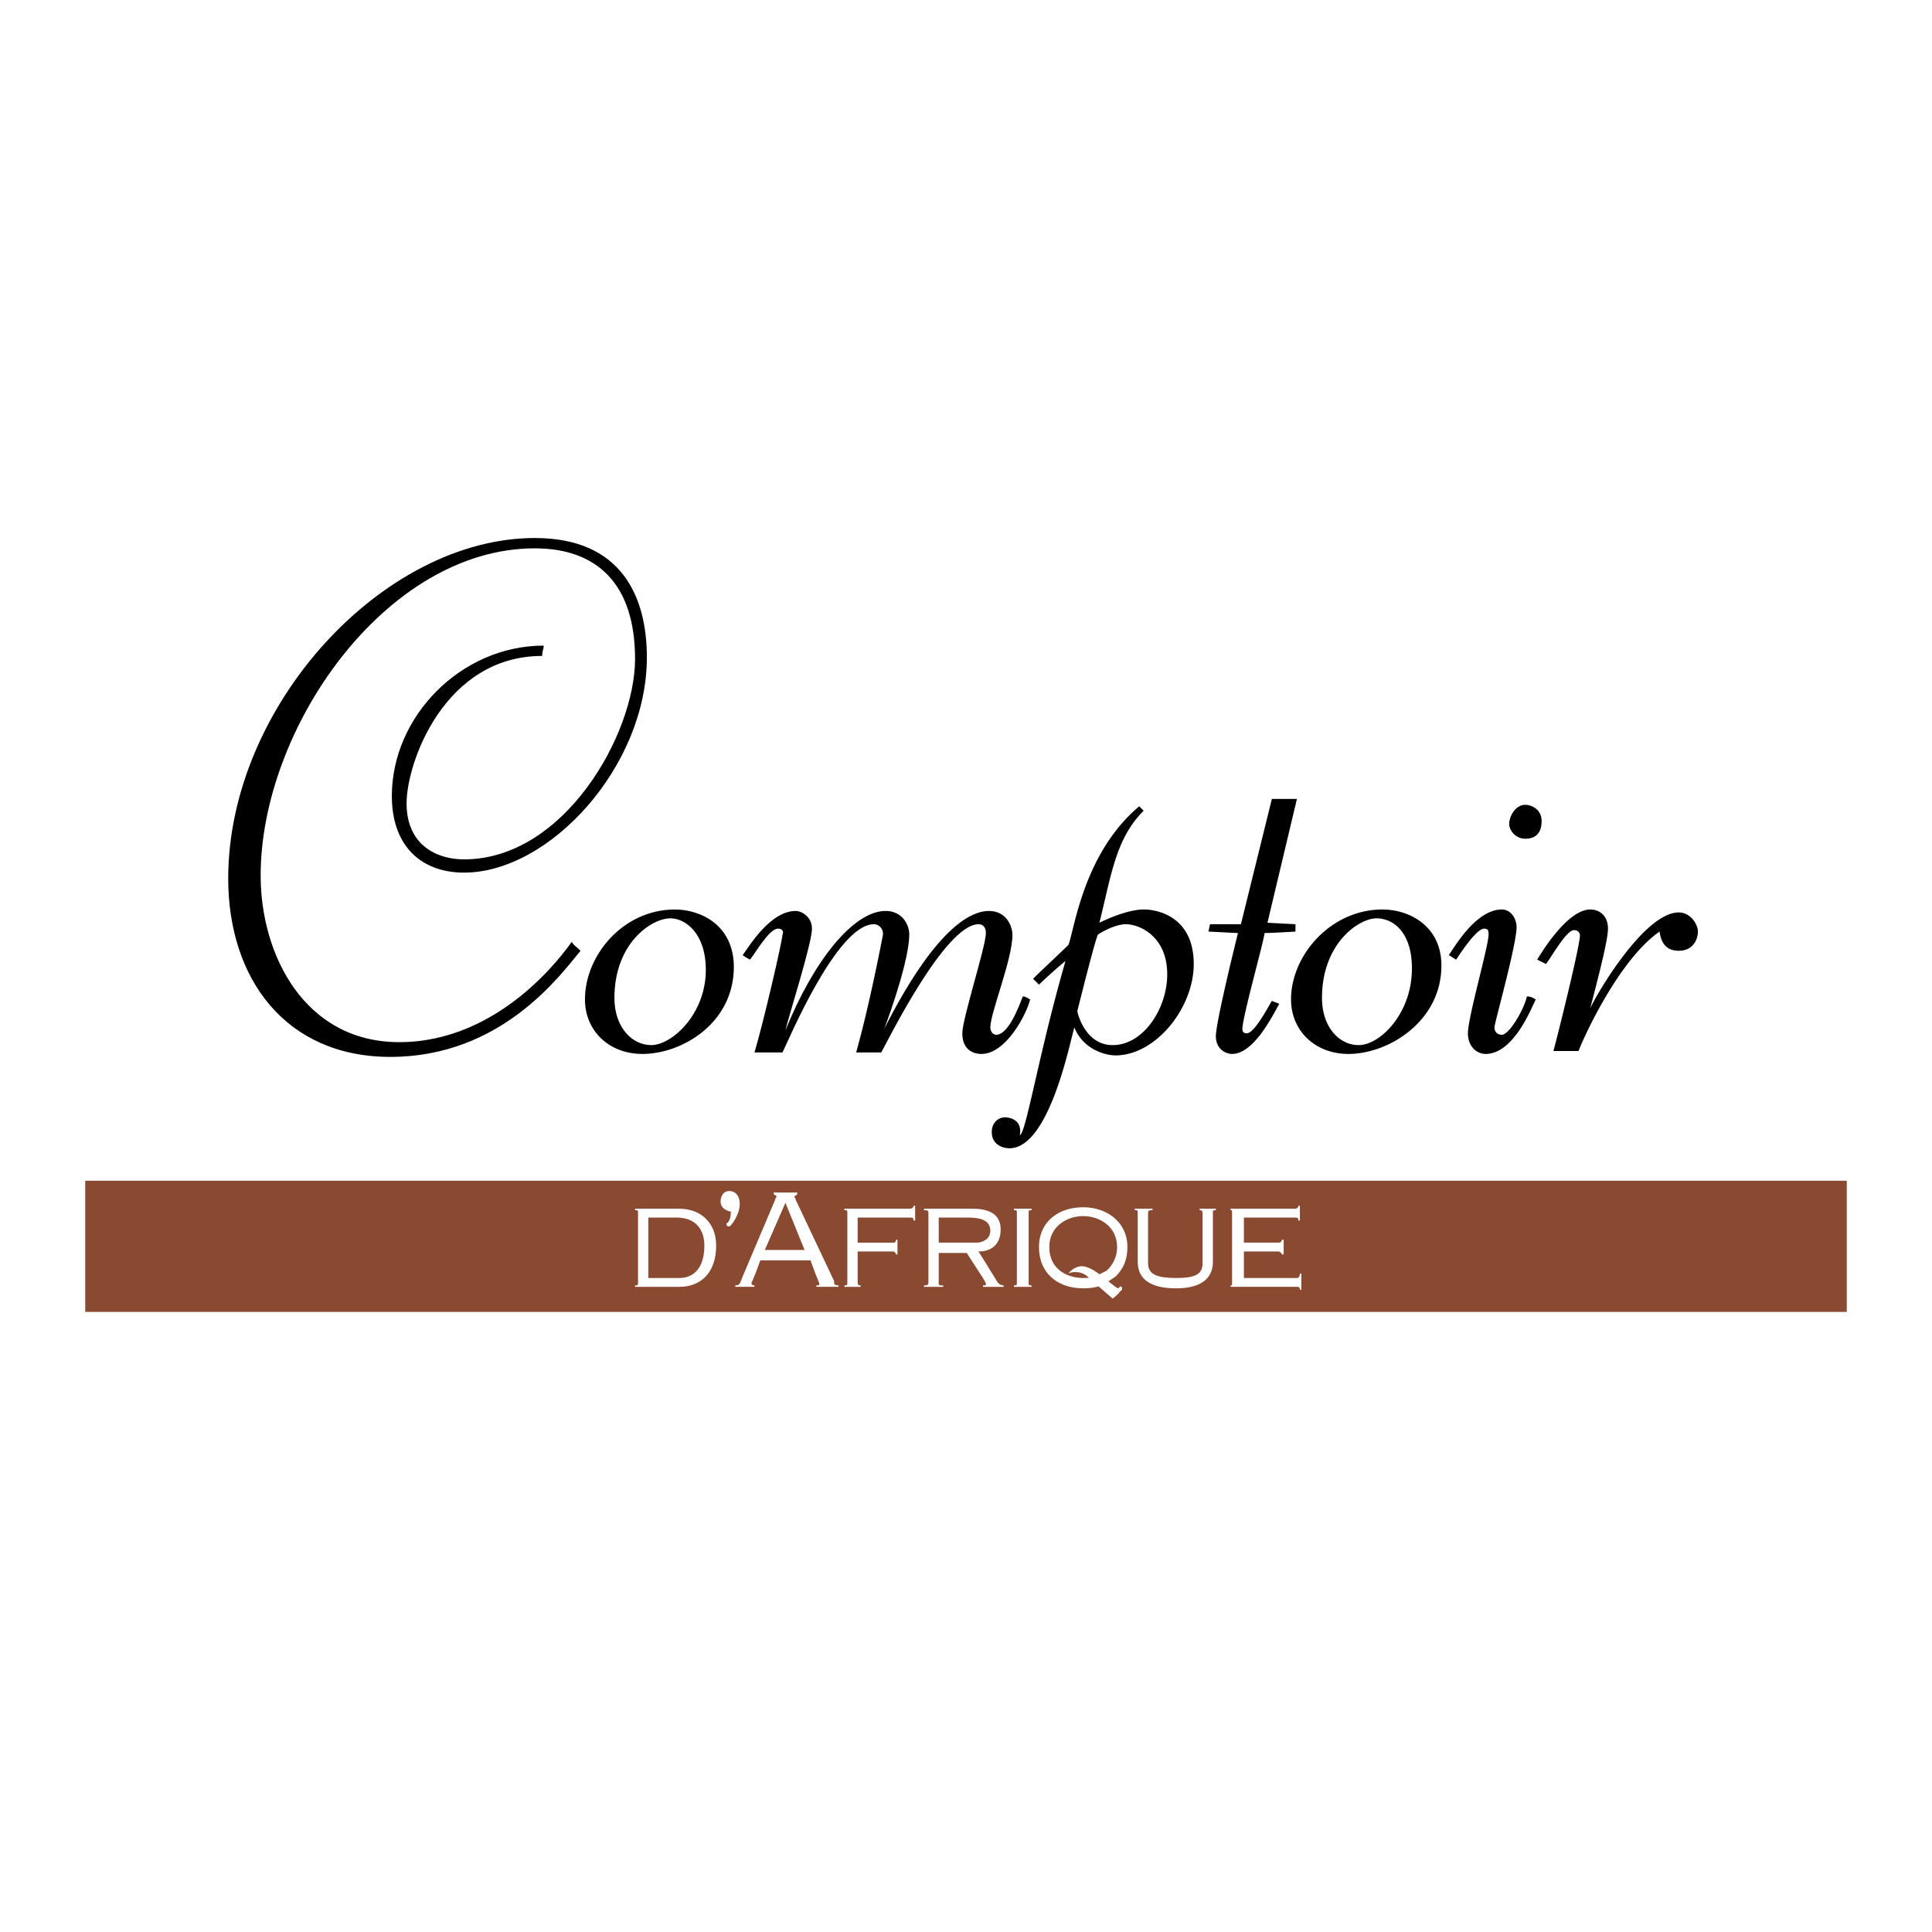 <svg xmlns="http://www.w3.org/2000/svg" width="2500" height="2500" viewBox="0 0 192.756 192.756"><g fill-rule="evenodd" clip-rule="evenodd"><path fill="#fff" d="M0 0h192.756v192.756H0V0z"/><path fill="#894a31" d="M8.504 130.889h175.748v-13.088H8.504v13.088z"/><path d="M158.662 90.74c-2.059 0-4.412 3.529-5.295 5l.883.441c.734-1.029 2.059-3.382 2.795-3.382.293 0 .588.147.588.588-.146 1.618-2.354 10.441-2.648 11.471h2.502c.881-2.205 4.264-9.265 8.088-11.912.146 1.03.588 1.912 1.912 1.912 1.471 0 1.912-1.177 1.912-1.912s-.736-1.912-1.912-1.912c-3.383 0-8.09 7.941-8.824 9.561.441-1.766 1.766-6.619 1.766-7.942s-.884-1.913-1.767-1.913zM149.838 90.74c.883 0 1.471.882 1.471 1.765 0 1.765-2.207 9.56-2.207 10.001s.295.734.736.734c.734 0 2.207-2.5 2.5-3.824.441 0 .588.148.883.295-.441.883-2.207 5.441-5 5.441-.883 0-1.766-.736-1.766-2.059 0-1.619 2.059-8.677 2.059-9.854 0-.294 0-.588-.441-.588-.734 0-2.205 2.206-2.793 3.088-.295-.147-.441-.294-.736-.441.44-.588 2.647-4.558 5.294-4.558zM152.191 80.297c-1.029 0-1.619 1.177-1.619 1.912 0 .588.59 1.471 1.619 1.471s1.617-.588 1.617-1.765c.001-1.176-1.029-1.618-1.617-1.618zM143.809 96.328c0 5.588-5.295 8.824-9.266 8.824-3.383 0-5.736-2.354-5.736-5.441 0-4.413 3.971-8.971 9.119-8.971 2.646 0 5.883 1.617 5.883 5.588zm-6.471-4.706c-1.766 0-5.443 2.5-5.443 7.943 0 2.793 1.619 4.705 3.678 4.705s5.295-3.088 5.295-7.647c-.001-3.678-1.913-5.001-3.53-5.001zM129.395 79.709h-2.5l-3.088 12.5h-3.088l-.148.735 2.941.147s-2.205 8.824-2.205 10.294c0 1.324 1.029 1.766 1.617 1.766 2.207 0 4.119-3.971 4.707-5-.295-.148-.441-.148-.736-.295-.441.736-1.764 3.236-2.5 3.236-.441 0-.441-.295-.441-.441 0-1.178 2.207-8.972 2.207-9.56.588 0 3.088-.147 3.088-.147v-.734l-2.795-.147 2.941-12.354zM112.336 92.21c1.322 0 4.117 1.177 4.117 5.001 0 3.383-2.354 7.059-5.441 7.059-2.5 0-3.383-2.646-3.529-3.383.293-1.176 1.764-7.059 2.059-7.647.44-.295 1.763-1.03 2.794-1.03zm-2.648-.147c1.178-4.706 1.617-8.383 4.412-11.177a91.68 91.68 0 0 0-.441-.441c-5.588 4.706-6.471 12.354-7.059 13.824-.588.588-2.795 2.647-3.529 3.383l.588.588c.441-.441 2.059-1.912 2.646-2.354-2.646 9.119-3.971 17.354-4.559 17.354.295-1.617-1.176-1.764-1.471-1.764-.588 0-1.324.441-1.324 1.471 0 1.322 1.178 1.617 1.766 1.617 3.971 0 6.029-10.59 6.471-12.059.883 2.205 3.088 2.793 4.117 2.793 3.973 0 7.795-4.705 7.795-9.118 0-4.559-3.383-5.441-5-5.441-1.471.001-3.53.883-4.412 1.324z"/><path d="M79.391 90.887c-2.5 0-4.559 3.382-5.294 4.412.441.294.441.294.736.441.588-.735 1.912-3.088 2.794-3.088.441 0 .589.294.441.588 0 .588-1.912 8.825-2.794 11.766h2.794c.588-1.178 5.441-12.796 9.118-12.796.589 0 1.03.588.882 1.177-.147.735-1.323 6.912-2.647 11.619h2.5c.441-.736 6.324-12.796 9.708-12.796.441 0 .734.294.734.882 0 1.324-2.353 8.531-2.353 10.001s.883 2.059 1.912 2.059c2.5 0 4.559-4.117 4.854-5.441-.295-.146-.441-.295-.734-.295-.441 1.178-1.471 3.824-2.648 3.824-.293 0-.588-.293-.588-.734 0-1.471 2.207-6.766 2.207-9.266 0-.588-.441-2.353-2.354-2.353s-5.442 1.912-10.442 11.766c.735-1.912 2.5-7.06 2.5-9.413 0-1.03-.735-2.353-2.353-2.353-3.235 0-7.207 5-10 11.912.293-1.324 2.647-8.677 2.647-10.147-.002-1.177-1.031-1.765-1.62-1.765zM70.42 96.77c0 4.412-3.383 7.5-5.442 7.5-1.912 0-3.677-1.764-3.677-4.705 0-5.442 3.677-7.943 5.589-7.943 1.471 0 3.53 1.47 3.53 5.148zm-3.088-6.03c-5.147 0-8.971 4.559-8.971 8.971 0 3.088 2.353 5.441 5.735 5.441 3.971 0 9.119-3.088 9.119-8.678 0-4.117-3.236-5.734-5.883-5.734zM53.36 53.678c-15.148 0-30.591 16.766-30.591 33.973 0 10.001 5.736 17.796 16.178 17.796 11.03 0 16.913-8.09 18.972-10.59-.441-.441-.588-.441-.883-.882-.735 1.029-7.059 10-17.207 10-9.412 0-13.824-8.676-13.824-16.618 0-14.707 12.501-32.649 27.355-32.649 6.177 0 10 3.529 10 11.03 0 7.5-7.06 20.001-17.06 20.001-2.794 0-5.735-1.471-5.735-5.589s3.824-14.707 13.53-14.707c0-.588.147-.588.147-1.03-8.236 0-15.148 7.06-15.148 15.001 0 5 2.941 7.647 7.207 7.647 8.53 0 18.237-10.589 18.237-21.472 0-6.028-2.5-11.911-11.178-11.911z"/><path d="M63.655 121.035c0-.293 0-.293-.294-.293v-.148h4.412c2.059 0 3.677 1.324 3.677 3.678 0 2.646-1.471 4.117-3.677 4.117h-4.412v-.146c.294 0 .294 0 .294-.295v-6.913zm1.029 6.471h3.089c1.471 0 2.5-1.029 2.5-3.234 0-1.471-.735-2.795-2.794-2.795h-2.795v6.029zM75.862 125.742c-.735 2.059-.883 2.205-.883 2.205 0 .148 0 .295.294.295v.146h-1.912v-.146c.441 0 .441-.146.735-.883l3.236-7.646c0-.148.147-.295.147-.295 0-.146-.147-.146-.294-.295v-.146h2.353v.146c0 .148-.294.148-.294.295 0 0 .147.146.147.295l3.824 8.088c0 .295 0 .441.441.441v.146H81.45v-.146c.294 0 .294 0 .294-.146 0-.148-.147-.295-.882-2.354h-5zm.441-1.029h3.971l-1.912-4.707-2.059 4.707zM84.245 128.389v-.146c.294 0 .294 0 .294-.295v-6.912c0-.293 0-.293-.294-.293v-.148h6.471c.294 0 .441-.146.441-.293h.147v1.471h-.147c0-.295-.147-.295-.441-.295h-5.147v2.5h3.53c.147 0 .294 0 .294-.293h.147v1.471h-.147c0-.148-.147-.295-.294-.295h-3.53v3.088c0 .295.147.295.294.295v.146h-1.618v-.001zM92.187 128.389v-.146c.294 0 .441 0 .441-.295v-6.912c0-.293-.147-.293-.441-.293v-.148h4.853c1.912 0 2.795.736 2.795 2.061 0 1.471-.883 2.205-2.205 2.205l1.912 3.088c.146.148.293.295.588.295v.146h-2.06v-.146c.293 0 .293 0 .293-.146 0-.148-.146-.295-.293-.59l-1.619-2.5h-2.794v2.941c0 .295 0 .295.441.295v.146h-1.911v-.001zm1.47-4.412h3.823c.441 0 1.324-.293 1.324-1.176 0-.736-.441-1.324-2.206-1.324h-2.941v2.5zM101.158 128.389v-.146c.293 0 .293 0 .293-.295v-6.912c0-.293 0-.293-.293-.293v-.148h1.764v.148c-.293 0-.293 0-.293.293v6.912c0 .295 0 .295.293.295v.146h-1.764zM110.424 127.947c-.588.441-1.471.59-2.354.59-2.5 0-4.412-1.471-4.412-4.119 0-2.5 1.912-3.971 4.412-3.971 2.354 0 4.412 1.471 4.412 3.971 0 1.324-.441 2.207-1.178 2.941l-.88.588zm0-1.176c.588-.588 1.029-1.324 1.029-2.354 0-2.059-1.766-3.088-3.383-3.088s-3.383 1.029-3.383 3.088c0 2.207 1.766 3.088 3.383 3.088.441 0 1.029 0 1.471-.293l.883-.441zM114.982 120.594v.148c-.295 0-.441 0-.441.293v5.002c0 1.176 1.029 1.469 2.795 1.469 1.764 0 2.646-.293 2.646-1.469v-5.002c0-.293-.146-.293-.293-.293v-.148h1.617v.148c-.295 0-.295 0-.295.293v4.854c0 1.766-1.322 2.648-3.676 2.648-2.5 0-3.824-.883-3.824-2.648v-4.854c0-.293 0-.293-.295-.293v-.148h1.766zM129.689 121.771h-.146c0-.295-.148-.295-.295-.295h-5.146v2.5h3.381c.295 0 .295 0 .441-.293h.148v1.471h-.148c-.146-.148-.146-.295-.441-.295h-3.381v2.646h5.293c.148 0 .295-.146.295-.439h.146v1.617h-.146c0-.295-.146-.295-.295-.295h-6.617v-.146c.146 0 .146 0 .146-.295v-6.912c0-.293 0-.293-.146-.293v-.148h6.471c.146 0 .295-.146.295-.293h.146v1.47h-.001zM72.773 118.83c.441 0 1.03.293 1.03 1.324 0 1.029-.883 2.205-1.03 2.205s-.294 0-.294-.295c0 0 .441-.146.441-1.176 0 0-1.029-.146-1.029-1.029 0-.295.147-1.029.882-1.029z" fill="#fff"/><path d="M107.924 126.33c1.322 0 3.234 2.207 3.676 2.207 0 0 .146-.295.295-.148.146.148 0 .441-.148.441-.146.295-.588.588-.734.736 0 0-2.207-1.912-2.354-2.061-.146-.146-.588-.588-1.324-.588-.293 0-.441 0-.734.148.292-.44.881-.735 1.323-.735z" fill="#fff"/></g></svg>